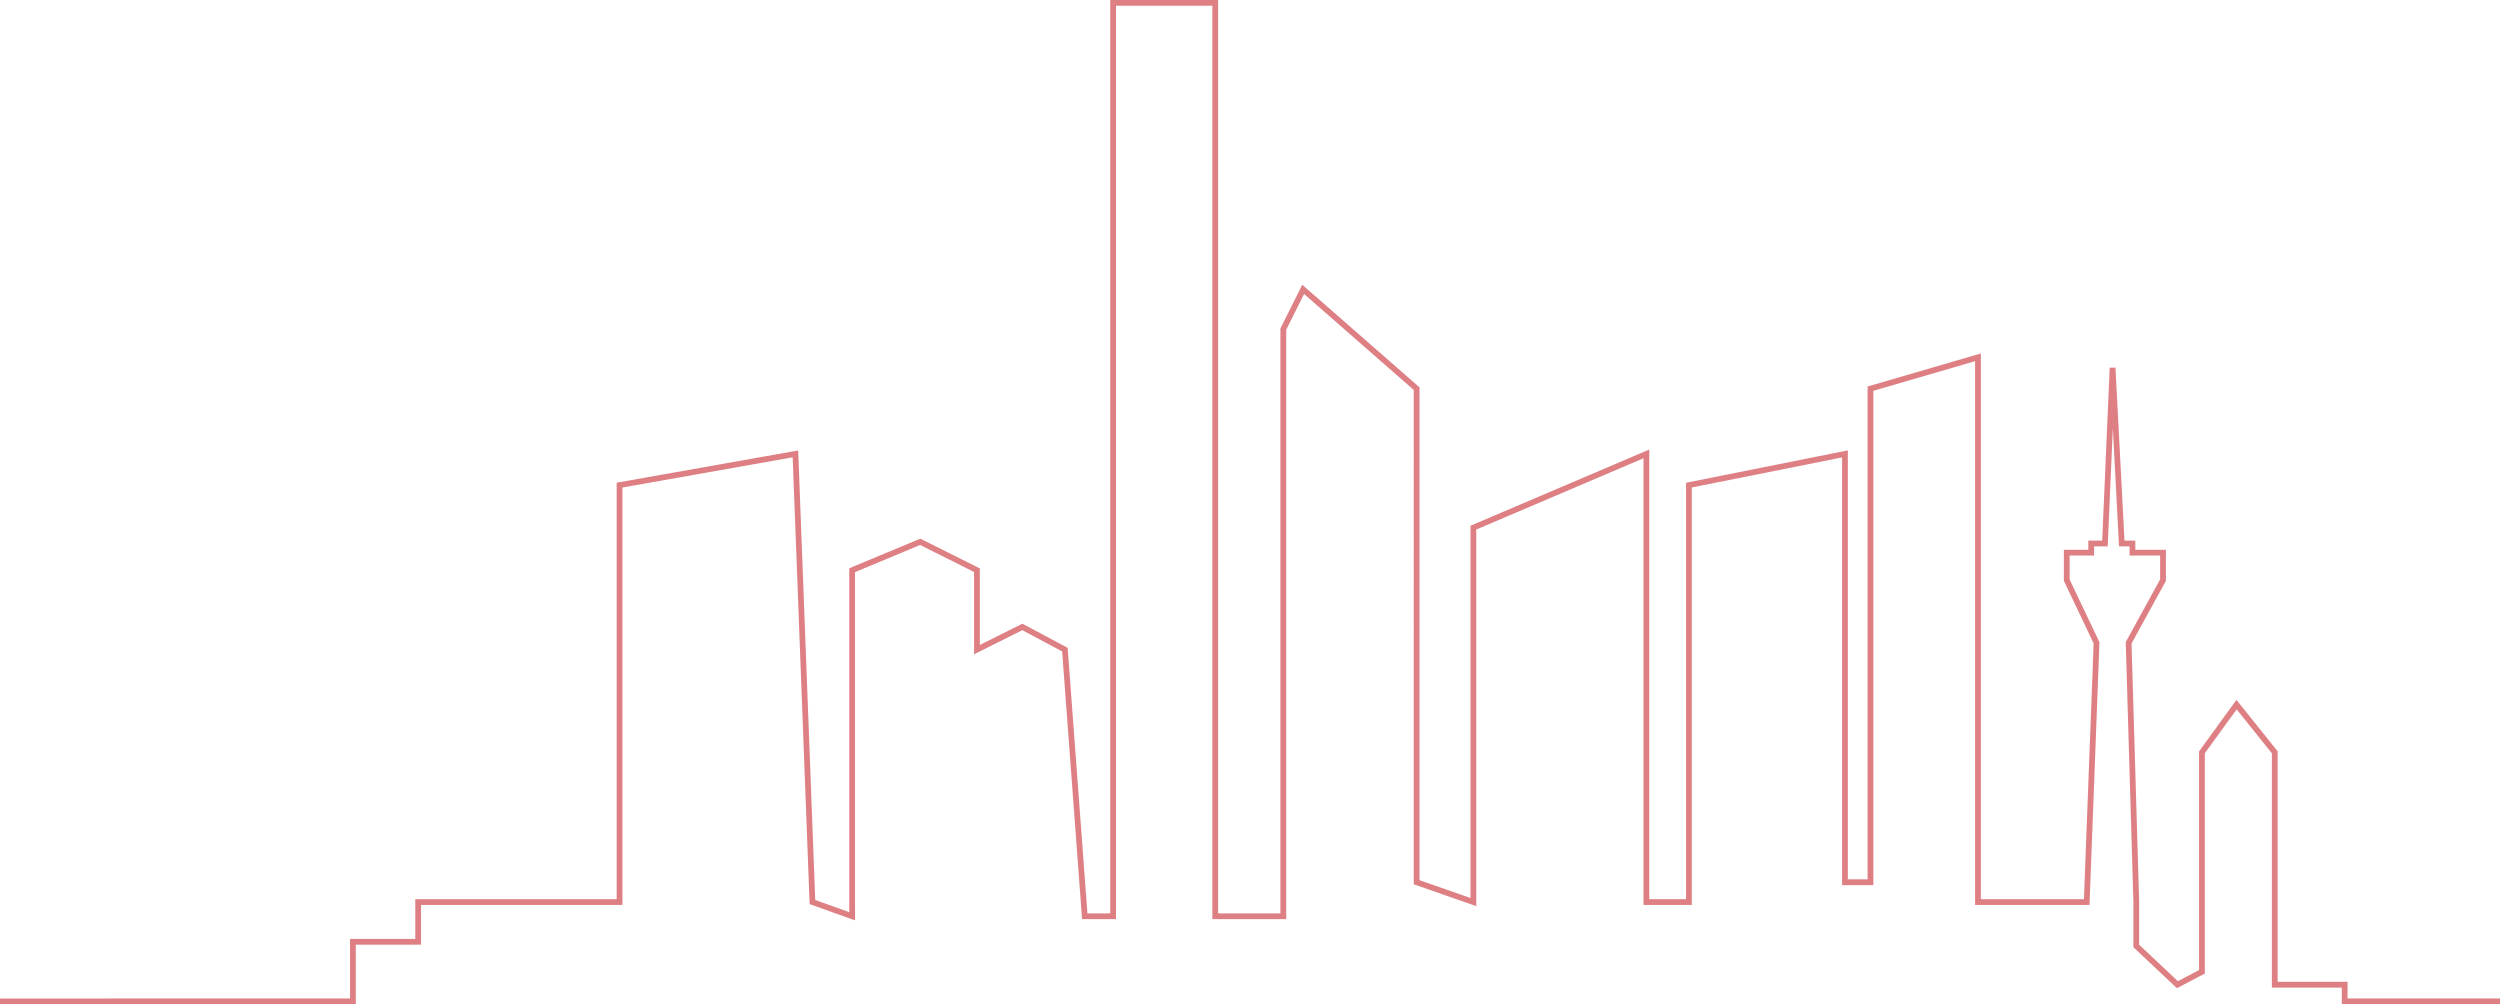 <svg xmlns="http://www.w3.org/2000/svg" width="867.05" height="348.305" viewBox="0 0 867.05 348.305">
  <defs>
    <style>
      .cls-1 {
        fill: none;
        stroke: #bf0008;
        stroke-width: 2px;
        opacity: 0.5;
      }
    </style>
  </defs>
  <path id="路径_1" data-name="路径 1" class="cls-1" d="M177.211,575.252l122.4-.014V554.579h22.627V540.805h69.848V396.19l60.994-10.822,5.9,155.437,13.773,4.919V425.7l23.611-9.837,19.676,9.837v27.546l15.74-7.87,14.757,7.87,6.887,92.475h9.837V228.948h35.416V545.724h23.611V342.082l6.887-13.773,39.354,34.432V533.919l19.676,6.887V410.947l60.007-25.578V540.805h14.757V396.19l54.11-10.822V533.919h8.854V362.742l37.281-10.872V540.805h37.713l3.409-89.921L894,429.158V419.62h8.479v-3.178h4.77L909.9,355.5l3.178,60.941h3.71v3.178h10.6v9.538l-11.923,21.727,2.65,89.921v15.219l14.268,13.434,8.508-4.478V488.858l12-16.53,13.248,16.53v80.6h24.254v5.781h53.874" transform="translate(-177.211 -227.948)"/>
</svg>
